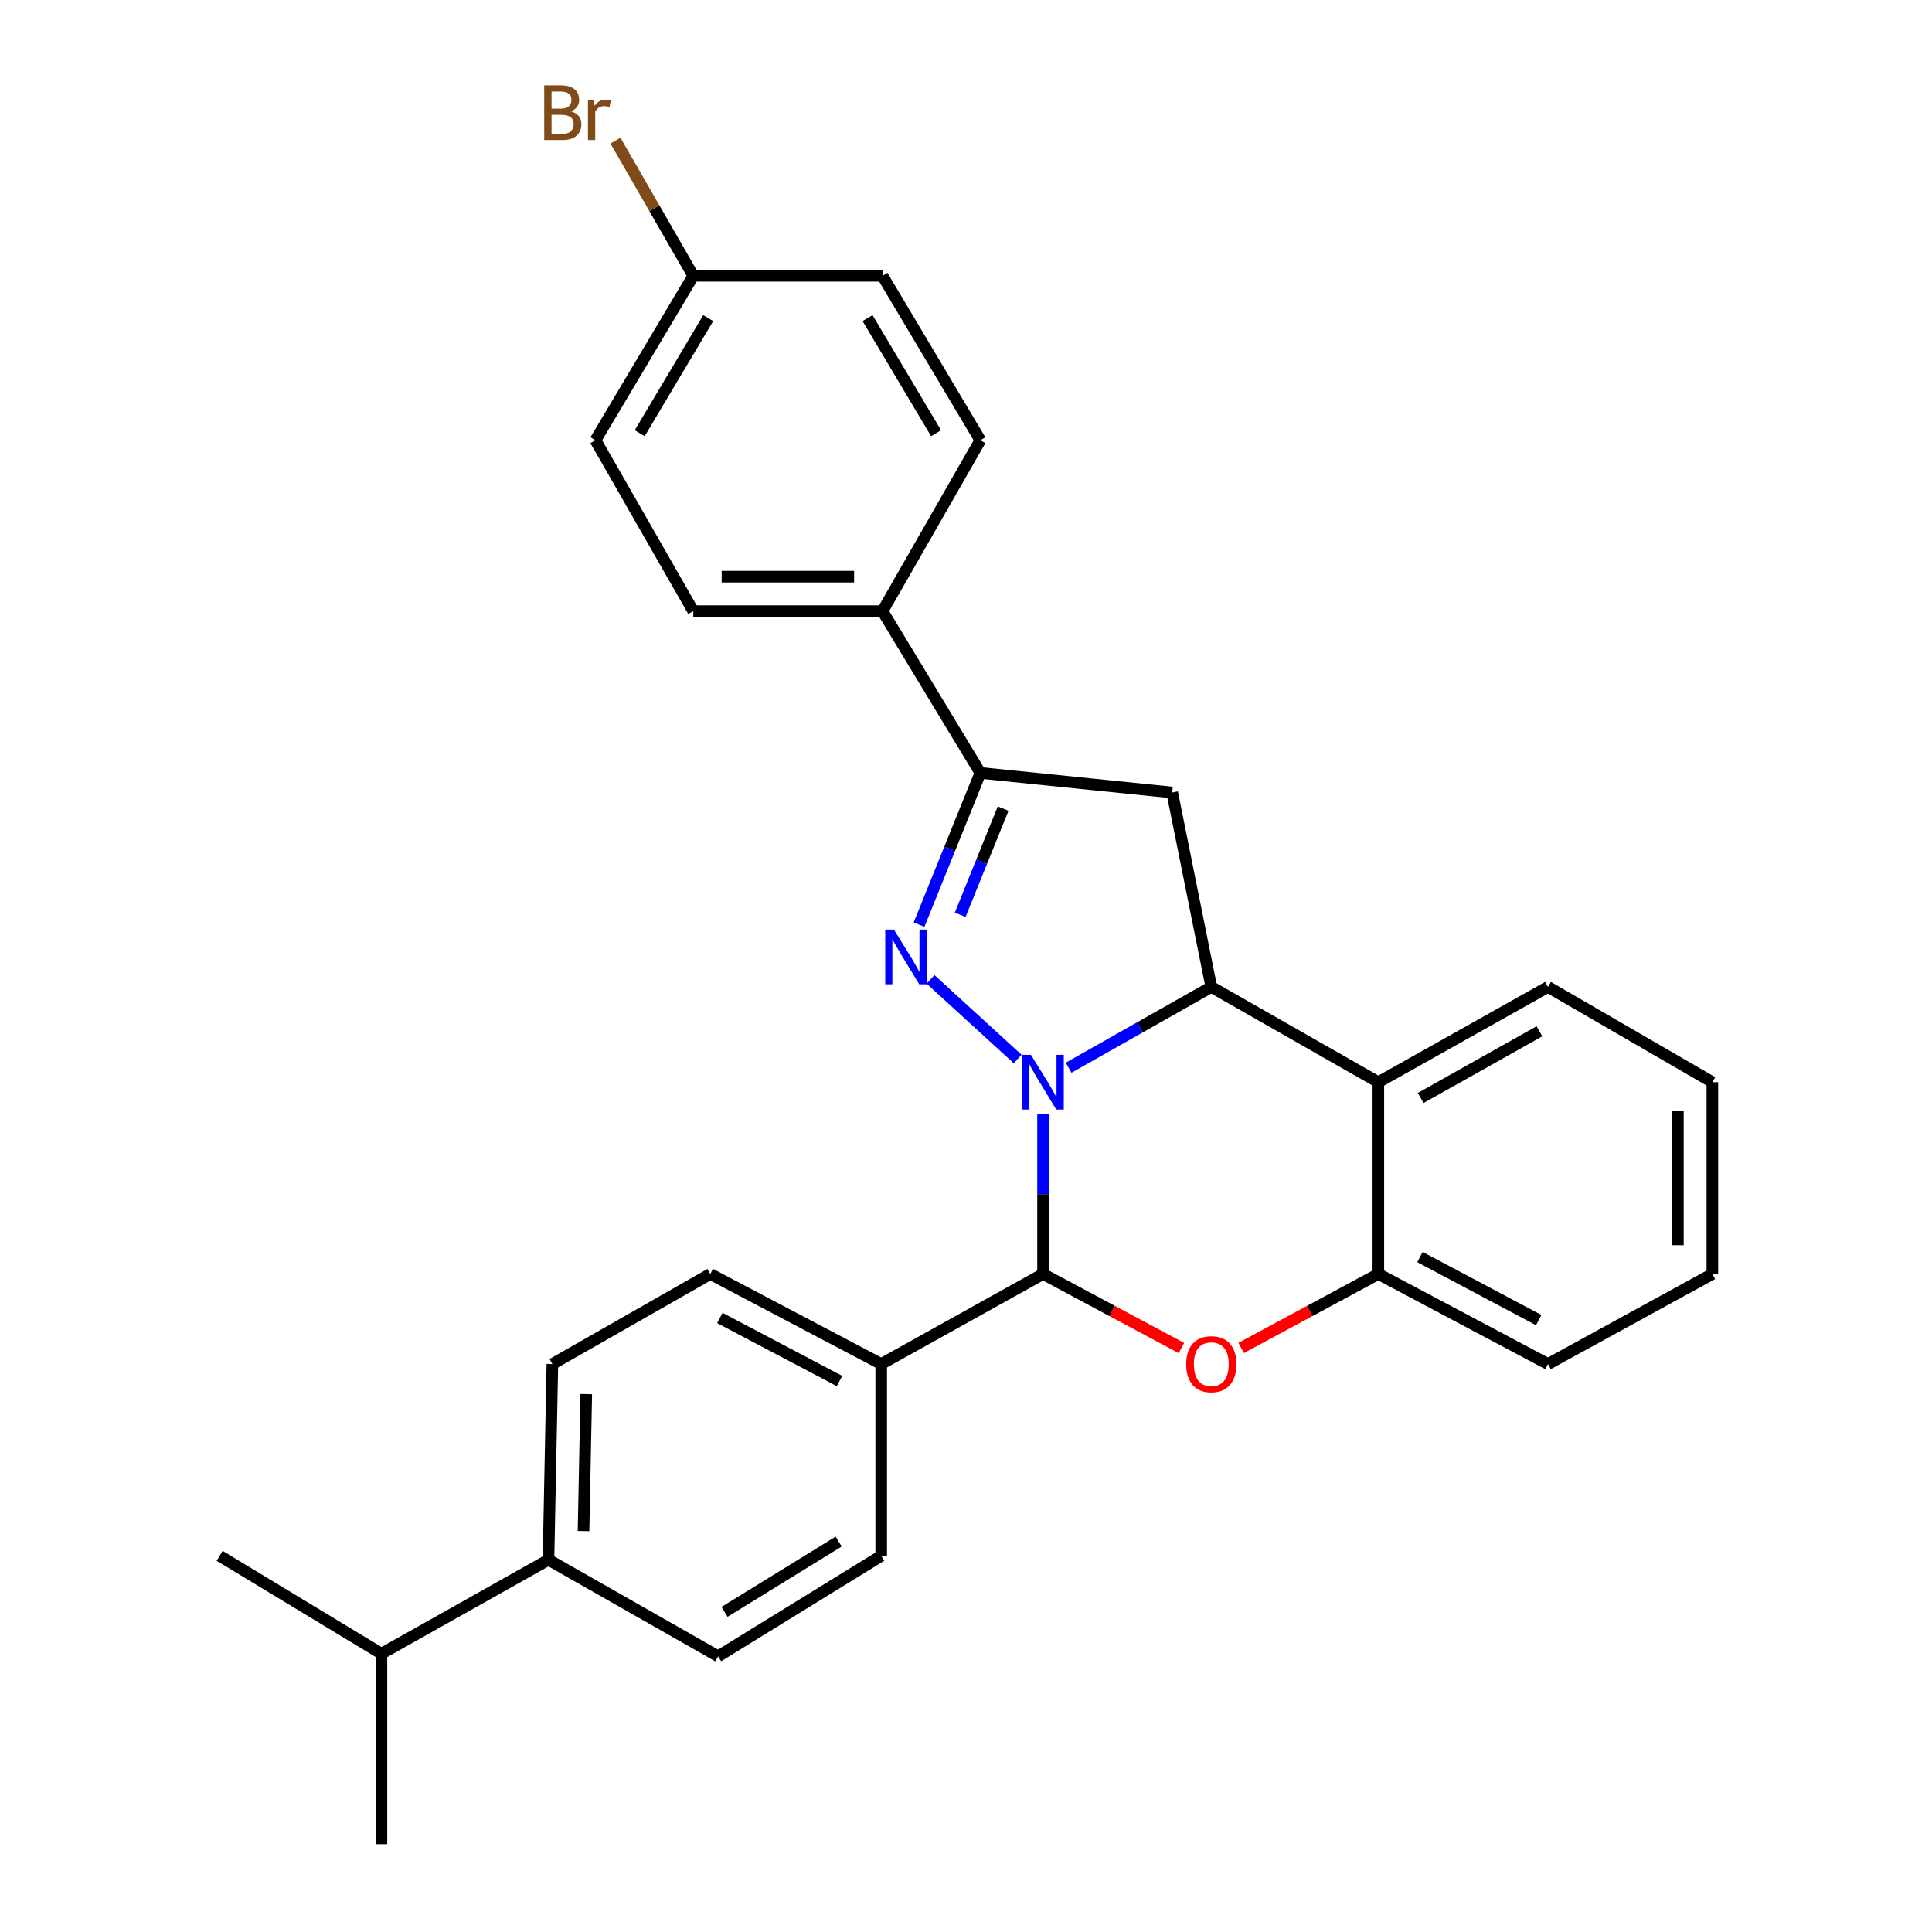 <?xml version='1.0' encoding='iso-8859-1'?>
<svg version='1.1' baseProfile='full'
              xmlns='http://www.w3.org/2000/svg'
                      xmlns:rdkit='http://www.rdkit.org/xml'
                      xmlns:xlink='http://www.w3.org/1999/xlink'
                  xml:space='preserve'
width='1000px' height='1000px' viewBox='0 0 1000 1000'>
<!-- END OF HEADER -->
<rect style='opacity:1.0;fill:#FFFFFF;stroke:none' width='1000' height='1000' x='0' y='0'> </rect>
<path class='bond-0' d='M 526.73,548.13 L 481.636,506.911' style='fill:none;fill-rule:evenodd;stroke:#0000FF;stroke-width:6px;stroke-linecap:butt;stroke-linejoin:miter;stroke-opacity:1' />
<path class='bond-1' d='M 553.115,552.647 L 590.043,531.741' style='fill:none;fill-rule:evenodd;stroke:#0000FF;stroke-width:6px;stroke-linecap:butt;stroke-linejoin:miter;stroke-opacity:1' />
<path class='bond-1' d='M 590.043,531.741 L 626.971,510.836' style='fill:none;fill-rule:evenodd;stroke:#000000;stroke-width:6px;stroke-linecap:butt;stroke-linejoin:miter;stroke-opacity:1' />
<path class='bond-2' d='M 539.872,576.785 L 539.872,618.099' style='fill:none;fill-rule:evenodd;stroke:#0000FF;stroke-width:6px;stroke-linecap:butt;stroke-linejoin:miter;stroke-opacity:1' />
<path class='bond-2' d='M 539.872,618.099 L 539.872,659.413' style='fill:none;fill-rule:evenodd;stroke:#000000;stroke-width:6px;stroke-linecap:butt;stroke-linejoin:miter;stroke-opacity:1' />
<path class='bond-4' d='M 475.7,478.577 L 491.567,439.323' style='fill:none;fill-rule:evenodd;stroke:#0000FF;stroke-width:6px;stroke-linecap:butt;stroke-linejoin:miter;stroke-opacity:1' />
<path class='bond-4' d='M 491.567,439.323 L 507.433,400.069' style='fill:none;fill-rule:evenodd;stroke:#000000;stroke-width:6px;stroke-linecap:butt;stroke-linejoin:miter;stroke-opacity:1' />
<path class='bond-4' d='M 497,473.486 L 508.107,446.009' style='fill:none;fill-rule:evenodd;stroke:#0000FF;stroke-width:6px;stroke-linecap:butt;stroke-linejoin:miter;stroke-opacity:1' />
<path class='bond-4' d='M 508.107,446.009 L 519.213,418.531' style='fill:none;fill-rule:evenodd;stroke:#000000;stroke-width:6px;stroke-linecap:butt;stroke-linejoin:miter;stroke-opacity:1' />
<path class='bond-5' d='M 626.971,510.836 L 606.723,410.198' style='fill:none;fill-rule:evenodd;stroke:#000000;stroke-width:6px;stroke-linecap:butt;stroke-linejoin:miter;stroke-opacity:1' />
<path class='bond-6' d='M 626.971,510.836 L 713.426,560.143' style='fill:none;fill-rule:evenodd;stroke:#000000;stroke-width:6px;stroke-linecap:butt;stroke-linejoin:miter;stroke-opacity:1' />
<path class='bond-3' d='M 539.872,659.413 L 575.687,678.579' style='fill:none;fill-rule:evenodd;stroke:#000000;stroke-width:6px;stroke-linecap:butt;stroke-linejoin:miter;stroke-opacity:1' />
<path class='bond-3' d='M 575.687,678.579 L 611.501,697.746' style='fill:none;fill-rule:evenodd;stroke:#FF0000;stroke-width:6px;stroke-linecap:butt;stroke-linejoin:miter;stroke-opacity:1' />
<path class='bond-8' d='M 539.872,659.413 L 456.114,706.025' style='fill:none;fill-rule:evenodd;stroke:#000000;stroke-width:6px;stroke-linecap:butt;stroke-linejoin:miter;stroke-opacity:1' />
<path class='bond-7' d='M 642.427,697.692 L 677.926,678.552' style='fill:none;fill-rule:evenodd;stroke:#FF0000;stroke-width:6px;stroke-linecap:butt;stroke-linejoin:miter;stroke-opacity:1' />
<path class='bond-7' d='M 677.926,678.552 L 713.426,659.413' style='fill:none;fill-rule:evenodd;stroke:#000000;stroke-width:6px;stroke-linecap:butt;stroke-linejoin:miter;stroke-opacity:1' />
<path class='bond-9' d='M 507.433,400.069 L 456.768,316.32' style='fill:none;fill-rule:evenodd;stroke:#000000;stroke-width:6px;stroke-linecap:butt;stroke-linejoin:miter;stroke-opacity:1' />
<path class='bond-28' d='M 507.433,400.069 L 606.723,410.198' style='fill:none;fill-rule:evenodd;stroke:#000000;stroke-width:6px;stroke-linecap:butt;stroke-linejoin:miter;stroke-opacity:1' />
<path class='bond-22' d='M 713.426,560.143 L 801.238,510.836' style='fill:none;fill-rule:evenodd;stroke:#000000;stroke-width:6px;stroke-linecap:butt;stroke-linejoin:miter;stroke-opacity:1' />
<path class='bond-22' d='M 735.332,568.303 L 796.801,533.787' style='fill:none;fill-rule:evenodd;stroke:#000000;stroke-width:6px;stroke-linecap:butt;stroke-linejoin:miter;stroke-opacity:1' />
<path class='bond-29' d='M 713.426,560.143 L 713.426,659.413' style='fill:none;fill-rule:evenodd;stroke:#000000;stroke-width:6px;stroke-linecap:butt;stroke-linejoin:miter;stroke-opacity:1' />
<path class='bond-23' d='M 713.426,659.413 L 801.238,706.025' style='fill:none;fill-rule:evenodd;stroke:#000000;stroke-width:6px;stroke-linecap:butt;stroke-linejoin:miter;stroke-opacity:1' />
<path class='bond-23' d='M 734.962,650.647 L 796.43,683.275' style='fill:none;fill-rule:evenodd;stroke:#000000;stroke-width:6px;stroke-linecap:butt;stroke-linejoin:miter;stroke-opacity:1' />
<path class='bond-11' d='M 456.114,706.025 L 456.114,805.294' style='fill:none;fill-rule:evenodd;stroke:#000000;stroke-width:6px;stroke-linecap:butt;stroke-linejoin:miter;stroke-opacity:1' />
<path class='bond-12' d='M 456.114,706.025 L 367.637,659.413' style='fill:none;fill-rule:evenodd;stroke:#000000;stroke-width:6px;stroke-linecap:butt;stroke-linejoin:miter;stroke-opacity:1' />
<path class='bond-12' d='M 434.527,714.817 L 372.594,682.188' style='fill:none;fill-rule:evenodd;stroke:#000000;stroke-width:6px;stroke-linecap:butt;stroke-linejoin:miter;stroke-opacity:1' />
<path class='bond-15' d='M 456.768,316.32 L 358.846,316.32' style='fill:none;fill-rule:evenodd;stroke:#000000;stroke-width:6px;stroke-linecap:butt;stroke-linejoin:miter;stroke-opacity:1' />
<path class='bond-15' d='M 442.08,298.48 L 373.534,298.48' style='fill:none;fill-rule:evenodd;stroke:#000000;stroke-width:6px;stroke-linecap:butt;stroke-linejoin:miter;stroke-opacity:1' />
<path class='bond-16' d='M 456.768,316.32 L 507.433,227.864' style='fill:none;fill-rule:evenodd;stroke:#000000;stroke-width:6px;stroke-linecap:butt;stroke-linejoin:miter;stroke-opacity:1' />
<path class='bond-10' d='M 283.889,807.326 L 285.91,706.025' style='fill:none;fill-rule:evenodd;stroke:#000000;stroke-width:6px;stroke-linecap:butt;stroke-linejoin:miter;stroke-opacity:1' />
<path class='bond-10' d='M 302.028,792.487 L 303.444,721.576' style='fill:none;fill-rule:evenodd;stroke:#000000;stroke-width:6px;stroke-linecap:butt;stroke-linejoin:miter;stroke-opacity:1' />
<path class='bond-18' d='M 283.889,807.326 L 197.424,855.95' style='fill:none;fill-rule:evenodd;stroke:#000000;stroke-width:6px;stroke-linecap:butt;stroke-linejoin:miter;stroke-opacity:1' />
<path class='bond-30' d='M 283.889,807.326 L 371.701,857.288' style='fill:none;fill-rule:evenodd;stroke:#000000;stroke-width:6px;stroke-linecap:butt;stroke-linejoin:miter;stroke-opacity:1' />
<path class='bond-13' d='M 456.114,805.294 L 371.701,857.288' style='fill:none;fill-rule:evenodd;stroke:#000000;stroke-width:6px;stroke-linecap:butt;stroke-linejoin:miter;stroke-opacity:1' />
<path class='bond-13' d='M 434.096,797.904 L 375.007,834.299' style='fill:none;fill-rule:evenodd;stroke:#000000;stroke-width:6px;stroke-linecap:butt;stroke-linejoin:miter;stroke-opacity:1' />
<path class='bond-14' d='M 367.637,659.413 L 285.91,706.025' style='fill:none;fill-rule:evenodd;stroke:#000000;stroke-width:6px;stroke-linecap:butt;stroke-linejoin:miter;stroke-opacity:1' />
<path class='bond-19' d='M 358.846,316.32 L 308.191,227.864' style='fill:none;fill-rule:evenodd;stroke:#000000;stroke-width:6px;stroke-linecap:butt;stroke-linejoin:miter;stroke-opacity:1' />
<path class='bond-20' d='M 507.433,227.864 L 456.768,142.767' style='fill:none;fill-rule:evenodd;stroke:#000000;stroke-width:6px;stroke-linecap:butt;stroke-linejoin:miter;stroke-opacity:1' />
<path class='bond-20' d='M 484.505,224.226 L 449.039,164.658' style='fill:none;fill-rule:evenodd;stroke:#000000;stroke-width:6px;stroke-linecap:butt;stroke-linejoin:miter;stroke-opacity:1' />
<path class='bond-17' d='M 358.846,142.767 L 456.768,142.767' style='fill:none;fill-rule:evenodd;stroke:#000000;stroke-width:6px;stroke-linecap:butt;stroke-linejoin:miter;stroke-opacity:1' />
<path class='bond-21' d='M 358.846,142.767 L 338.702,107.784' style='fill:none;fill-rule:evenodd;stroke:#000000;stroke-width:6px;stroke-linecap:butt;stroke-linejoin:miter;stroke-opacity:1' />
<path class='bond-21' d='M 338.702,107.784 L 318.558,72.802' style='fill:none;fill-rule:evenodd;stroke:#7F4C19;stroke-width:6px;stroke-linecap:butt;stroke-linejoin:miter;stroke-opacity:1' />
<path class='bond-32' d='M 358.846,142.767 L 308.191,227.864' style='fill:none;fill-rule:evenodd;stroke:#000000;stroke-width:6px;stroke-linecap:butt;stroke-linejoin:miter;stroke-opacity:1' />
<path class='bond-32' d='M 366.577,164.657 L 331.118,224.225' style='fill:none;fill-rule:evenodd;stroke:#000000;stroke-width:6px;stroke-linecap:butt;stroke-linejoin:miter;stroke-opacity:1' />
<path class='bond-24' d='M 197.424,855.95 L 113.685,805.294' style='fill:none;fill-rule:evenodd;stroke:#000000;stroke-width:6px;stroke-linecap:butt;stroke-linejoin:miter;stroke-opacity:1' />
<path class='bond-25' d='M 197.424,855.95 L 197.424,954.545' style='fill:none;fill-rule:evenodd;stroke:#000000;stroke-width:6px;stroke-linecap:butt;stroke-linejoin:miter;stroke-opacity:1' />
<path class='bond-26' d='M 801.238,510.836 L 886.315,560.143' style='fill:none;fill-rule:evenodd;stroke:#000000;stroke-width:6px;stroke-linecap:butt;stroke-linejoin:miter;stroke-opacity:1' />
<path class='bond-27' d='M 801.238,706.025 L 886.315,659.413' style='fill:none;fill-rule:evenodd;stroke:#000000;stroke-width:6px;stroke-linecap:butt;stroke-linejoin:miter;stroke-opacity:1' />
<path class='bond-31' d='M 886.315,560.143 L 886.315,659.413' style='fill:none;fill-rule:evenodd;stroke:#000000;stroke-width:6px;stroke-linecap:butt;stroke-linejoin:miter;stroke-opacity:1' />
<path class='bond-31' d='M 868.475,575.034 L 868.475,644.522' style='fill:none;fill-rule:evenodd;stroke:#000000;stroke-width:6px;stroke-linecap:butt;stroke-linejoin:miter;stroke-opacity:1' />
<path  class='atom-0' d='M 533.612 545.983
L 542.892 560.983
Q 543.812 562.463, 545.292 565.143
Q 546.772 567.823, 546.852 567.983
L 546.852 545.983
L 550.612 545.983
L 550.612 574.303
L 546.732 574.303
L 536.772 557.903
Q 535.612 555.983, 534.372 553.783
Q 533.172 551.583, 532.812 550.903
L 532.812 574.303
L 529.132 574.303
L 529.132 545.983
L 533.612 545.983
' fill='#0000FF'/>
<path  class='atom-1' d='M 462.679 481.145
L 471.959 496.145
Q 472.879 497.625, 474.359 500.305
Q 475.839 502.985, 475.919 503.145
L 475.919 481.145
L 479.679 481.145
L 479.679 509.465
L 475.799 509.465
L 465.839 493.065
Q 464.679 491.145, 463.439 488.945
Q 462.239 486.745, 461.879 486.065
L 461.879 509.465
L 458.199 509.465
L 458.199 481.145
L 462.679 481.145
' fill='#0000FF'/>
<path  class='atom-4' d='M 613.971 706.105
Q 613.971 699.305, 617.331 695.505
Q 620.691 691.705, 626.971 691.705
Q 633.251 691.705, 636.611 695.505
Q 639.971 699.305, 639.971 706.105
Q 639.971 712.985, 636.571 716.905
Q 633.171 720.785, 626.971 720.785
Q 620.731 720.785, 617.331 716.905
Q 613.971 713.025, 613.971 706.105
M 626.971 717.585
Q 631.291 717.585, 633.611 714.705
Q 635.971 711.785, 635.971 706.105
Q 635.971 700.545, 633.611 697.745
Q 631.291 694.905, 626.971 694.905
Q 622.651 694.905, 620.291 697.705
Q 617.971 700.505, 617.971 706.105
Q 617.971 711.825, 620.291 714.705
Q 622.651 717.585, 626.971 717.585
' fill='#FF0000'/>
<path  class='atom-22' d='M 295.442 57.605
Q 298.162 58.365, 299.522 60.045
Q 300.922 61.685, 300.922 64.125
Q 300.922 68.045, 298.402 70.285
Q 295.922 72.485, 291.202 72.485
L 281.682 72.485
L 281.682 44.165
L 290.042 44.165
Q 294.882 44.165, 297.322 46.125
Q 299.762 48.085, 299.762 51.685
Q 299.762 55.965, 295.442 57.605
M 285.482 47.365
L 285.482 56.245
L 290.042 56.245
Q 292.842 56.245, 294.282 55.125
Q 295.762 53.965, 295.762 51.685
Q 295.762 47.365, 290.042 47.365
L 285.482 47.365
M 291.202 69.285
Q 293.962 69.285, 295.442 67.965
Q 296.922 66.645, 296.922 64.125
Q 296.922 61.805, 295.282 60.645
Q 293.682 59.445, 290.602 59.445
L 285.482 59.445
L 285.482 69.285
L 291.202 69.285
' fill='#7F4C19'/>
<path  class='atom-22' d='M 307.362 51.925
L 307.802 54.765
Q 309.962 51.565, 313.482 51.565
Q 314.602 51.565, 316.122 51.965
L 315.522 55.325
Q 313.802 54.925, 312.842 54.925
Q 311.162 54.925, 310.042 55.605
Q 308.962 56.245, 308.082 57.805
L 308.082 72.485
L 304.322 72.485
L 304.322 51.925
L 307.362 51.925
' fill='#7F4C19'/>
</svg>
